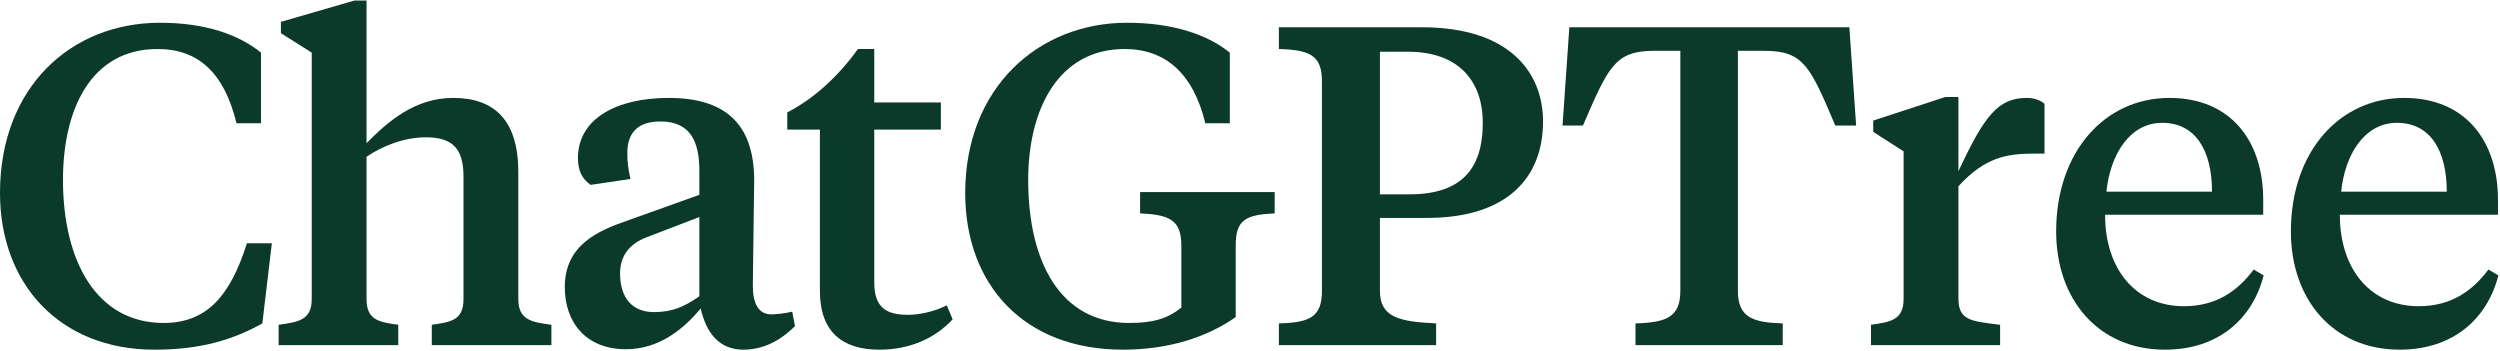 <svg width="1205" height="169" viewBox="0 0 1205 169" fill="none" xmlns="http://www.w3.org/2000/svg">
<path d="M78.838 155.666C99.585 155.666 110.941 142.789 119.021 117.254H131.033L126.447 155.885C112.688 163.523 97.401 168.543 74.47 168.543C28.827 168.543 0 136.897 0 93.028C0 42.176 34.069 10.966 77.091 10.966C99.367 10.966 115.309 16.859 125.791 25.37V59.418H113.999C108.102 35.192 95.654 23.624 75.999 23.624C43.678 23.624 30.356 52.87 30.356 86.699C30.356 126.202 46.735 155.666 78.838 155.666Z" fill="#0B392A"/>
<path d="M176.673 0.272V69.021C186.937 58.545 200.04 47.196 218.385 47.196C238.258 47.196 249.833 57.89 249.833 82.989V144.099C249.833 154.139 255.947 155.23 265.775 156.539V166.361H208.12V156.539C217.73 155.23 223.408 154.139 223.408 144.099V85.171C223.408 71.64 218.166 66.183 205.281 66.183C194.799 66.183 184.316 70.33 176.673 75.568V144.099C176.673 154.139 182.351 155.23 191.96 156.539V166.361H134.305V156.539C144.133 155.23 150.248 154.139 150.248 144.099V25.37L135.397 15.986V10.529L170.776 0.272H176.673Z" fill="#0B392A"/>
<path d="M315.253 150.428C323.77 150.428 329.666 148.027 337.092 142.789V104.596L311.54 114.417C303.46 117.472 298.874 123.365 298.874 131.659C298.874 143.662 304.77 150.428 315.253 150.428ZM363.517 87.135C363.517 92.374 362.861 131.004 362.861 137.77C362.861 146.5 365.7 151.519 371.815 151.519C373.781 151.519 378.585 151.083 381.861 150.21L383.172 157.194C375.746 164.615 367.448 168.543 358.275 168.543C346.701 168.543 340.367 160.468 337.747 148.682C330.103 157.849 318.31 168.325 301.713 168.325C282.276 168.325 272.23 155.23 272.23 138.424C272.23 118.345 287.736 111.361 302.368 106.342L337.092 93.901V82.334C337.092 68.148 332.724 58.545 318.31 58.545C307.609 58.545 302.368 63.783 302.368 73.822C302.368 77.969 302.805 81.679 303.897 86.262L284.679 89.1C280.529 86.262 278.564 82.116 278.564 76.223C278.564 57.235 297.127 47.196 322.241 47.196C349.103 47.196 363.517 59.199 363.517 87.135Z" fill="#0B392A"/>
<path d="M421.394 23.624V49.378H453.497V62.473H421.394V136.024C421.394 147.591 426.417 151.738 437.555 151.738C443.669 151.738 450.876 149.992 456.336 147.154L459.175 153.92C450.876 162.869 438.865 168.543 423.796 168.543C406.325 168.543 395.187 160.25 395.187 140.17V62.473H379.463V54.179C391.693 47.85 403.486 37.593 413.532 23.624H421.394Z" fill="#0B392A"/>
<path d="M465.234 93.028C465.234 42.176 500.612 10.966 543.198 10.966C565.692 10.966 582.29 16.859 592.772 25.37V59.418H580.979C575.083 35.192 561.543 23.624 542.106 23.624C510.003 23.624 495.59 52.87 495.59 86.699C495.59 125.984 510.877 155.666 544.29 155.666C555.646 155.666 562.635 153.702 569.405 148.246V118.345C569.405 105.905 563.508 103.504 549.531 102.85V92.592H614.393V102.85C600.416 103.504 595.611 105.905 595.611 118.345V152.829C581.634 162.65 563.071 168.543 541.233 168.543C493.406 168.543 465.234 137.115 465.234 93.028Z" fill="#0B392A"/>
<path d="M687.835 105.032H665.122V140.17C665.122 153.047 674.513 155.012 692.203 155.885V166.361H616.422V155.885C631.054 155.448 637.169 153.047 637.169 140.17V39.12C637.169 26.462 631.054 24.061 616.422 23.624V13.148H685.433C727.363 13.148 743.742 34.755 743.742 58.545C743.742 85.608 726.49 105.032 687.835 105.032ZM665.122 24.934V93.683H679.099C703.34 93.683 714.697 82.552 714.697 59.199C714.697 38.902 702.904 24.934 678.662 24.934H665.122Z" fill="#0B392A"/>
<path d="M756.422 13.148H891.386L894.662 60.509H884.616C872.605 32.354 869.547 24.497 850.547 24.497H837.663V140.17C837.663 153.047 844.869 155.448 859.283 155.885V166.361H788.307V155.885C802.939 155.448 809.927 153.047 809.927 140.17V24.497H797.261C778.261 24.497 775.204 32.354 762.974 60.509H753.146L756.422 13.148Z" fill="#0B392A"/>
<path d="M943.96 46.759V82.552C956.408 55.925 962.959 47.196 976.936 47.196C980.867 47.196 983.706 48.505 985.453 50.033V74.04H980.649C967.109 74.04 956.844 75.786 943.96 89.754V143.662C943.96 154.138 949.201 154.793 964.051 156.539V166.361H901.811V156.539C911.42 155.23 917.535 154.139 917.535 144.099V72.949L902.903 63.564V58.108L937.626 46.759H943.96Z" fill="#0B392A"/>
<path d="M1045.67 47.196C1075.37 47.196 1090.87 68.148 1090.87 96.302V103.504H1014.65C1014.65 129.913 1029.5 147.591 1052.65 147.591C1068.16 147.591 1078.42 140.389 1086.29 129.913L1091.09 132.75C1085.63 153.92 1069.03 168.543 1043.48 168.543C1011.38 168.543 991.068 144.317 991.068 111.58C991.068 72.949 1014.65 47.196 1045.67 47.196ZM1042.17 59.199C1026.45 59.199 1017.06 74.695 1015.31 92.374H1066.19C1066.19 72.294 1058.11 59.199 1042.17 59.199Z" fill="#0B392A"/>
<path d="M1158.81 47.196C1188.51 47.196 1204.02 68.148 1204.02 96.302V103.504H1127.8C1127.8 129.913 1142.65 147.591 1165.8 147.591C1181.3 147.591 1191.57 140.389 1199.43 129.913L1204.23 132.75C1198.77 153.92 1182.18 168.543 1156.63 168.543C1124.52 168.543 1104.21 144.317 1104.21 111.58C1104.21 72.949 1127.8 47.196 1158.81 47.196ZM1155.31 59.199C1139.59 59.199 1130.2 74.695 1128.45 92.374H1179.34C1179.34 72.294 1171.26 59.199 1155.31 59.199Z" fill="#0B392A"/>
</svg>
